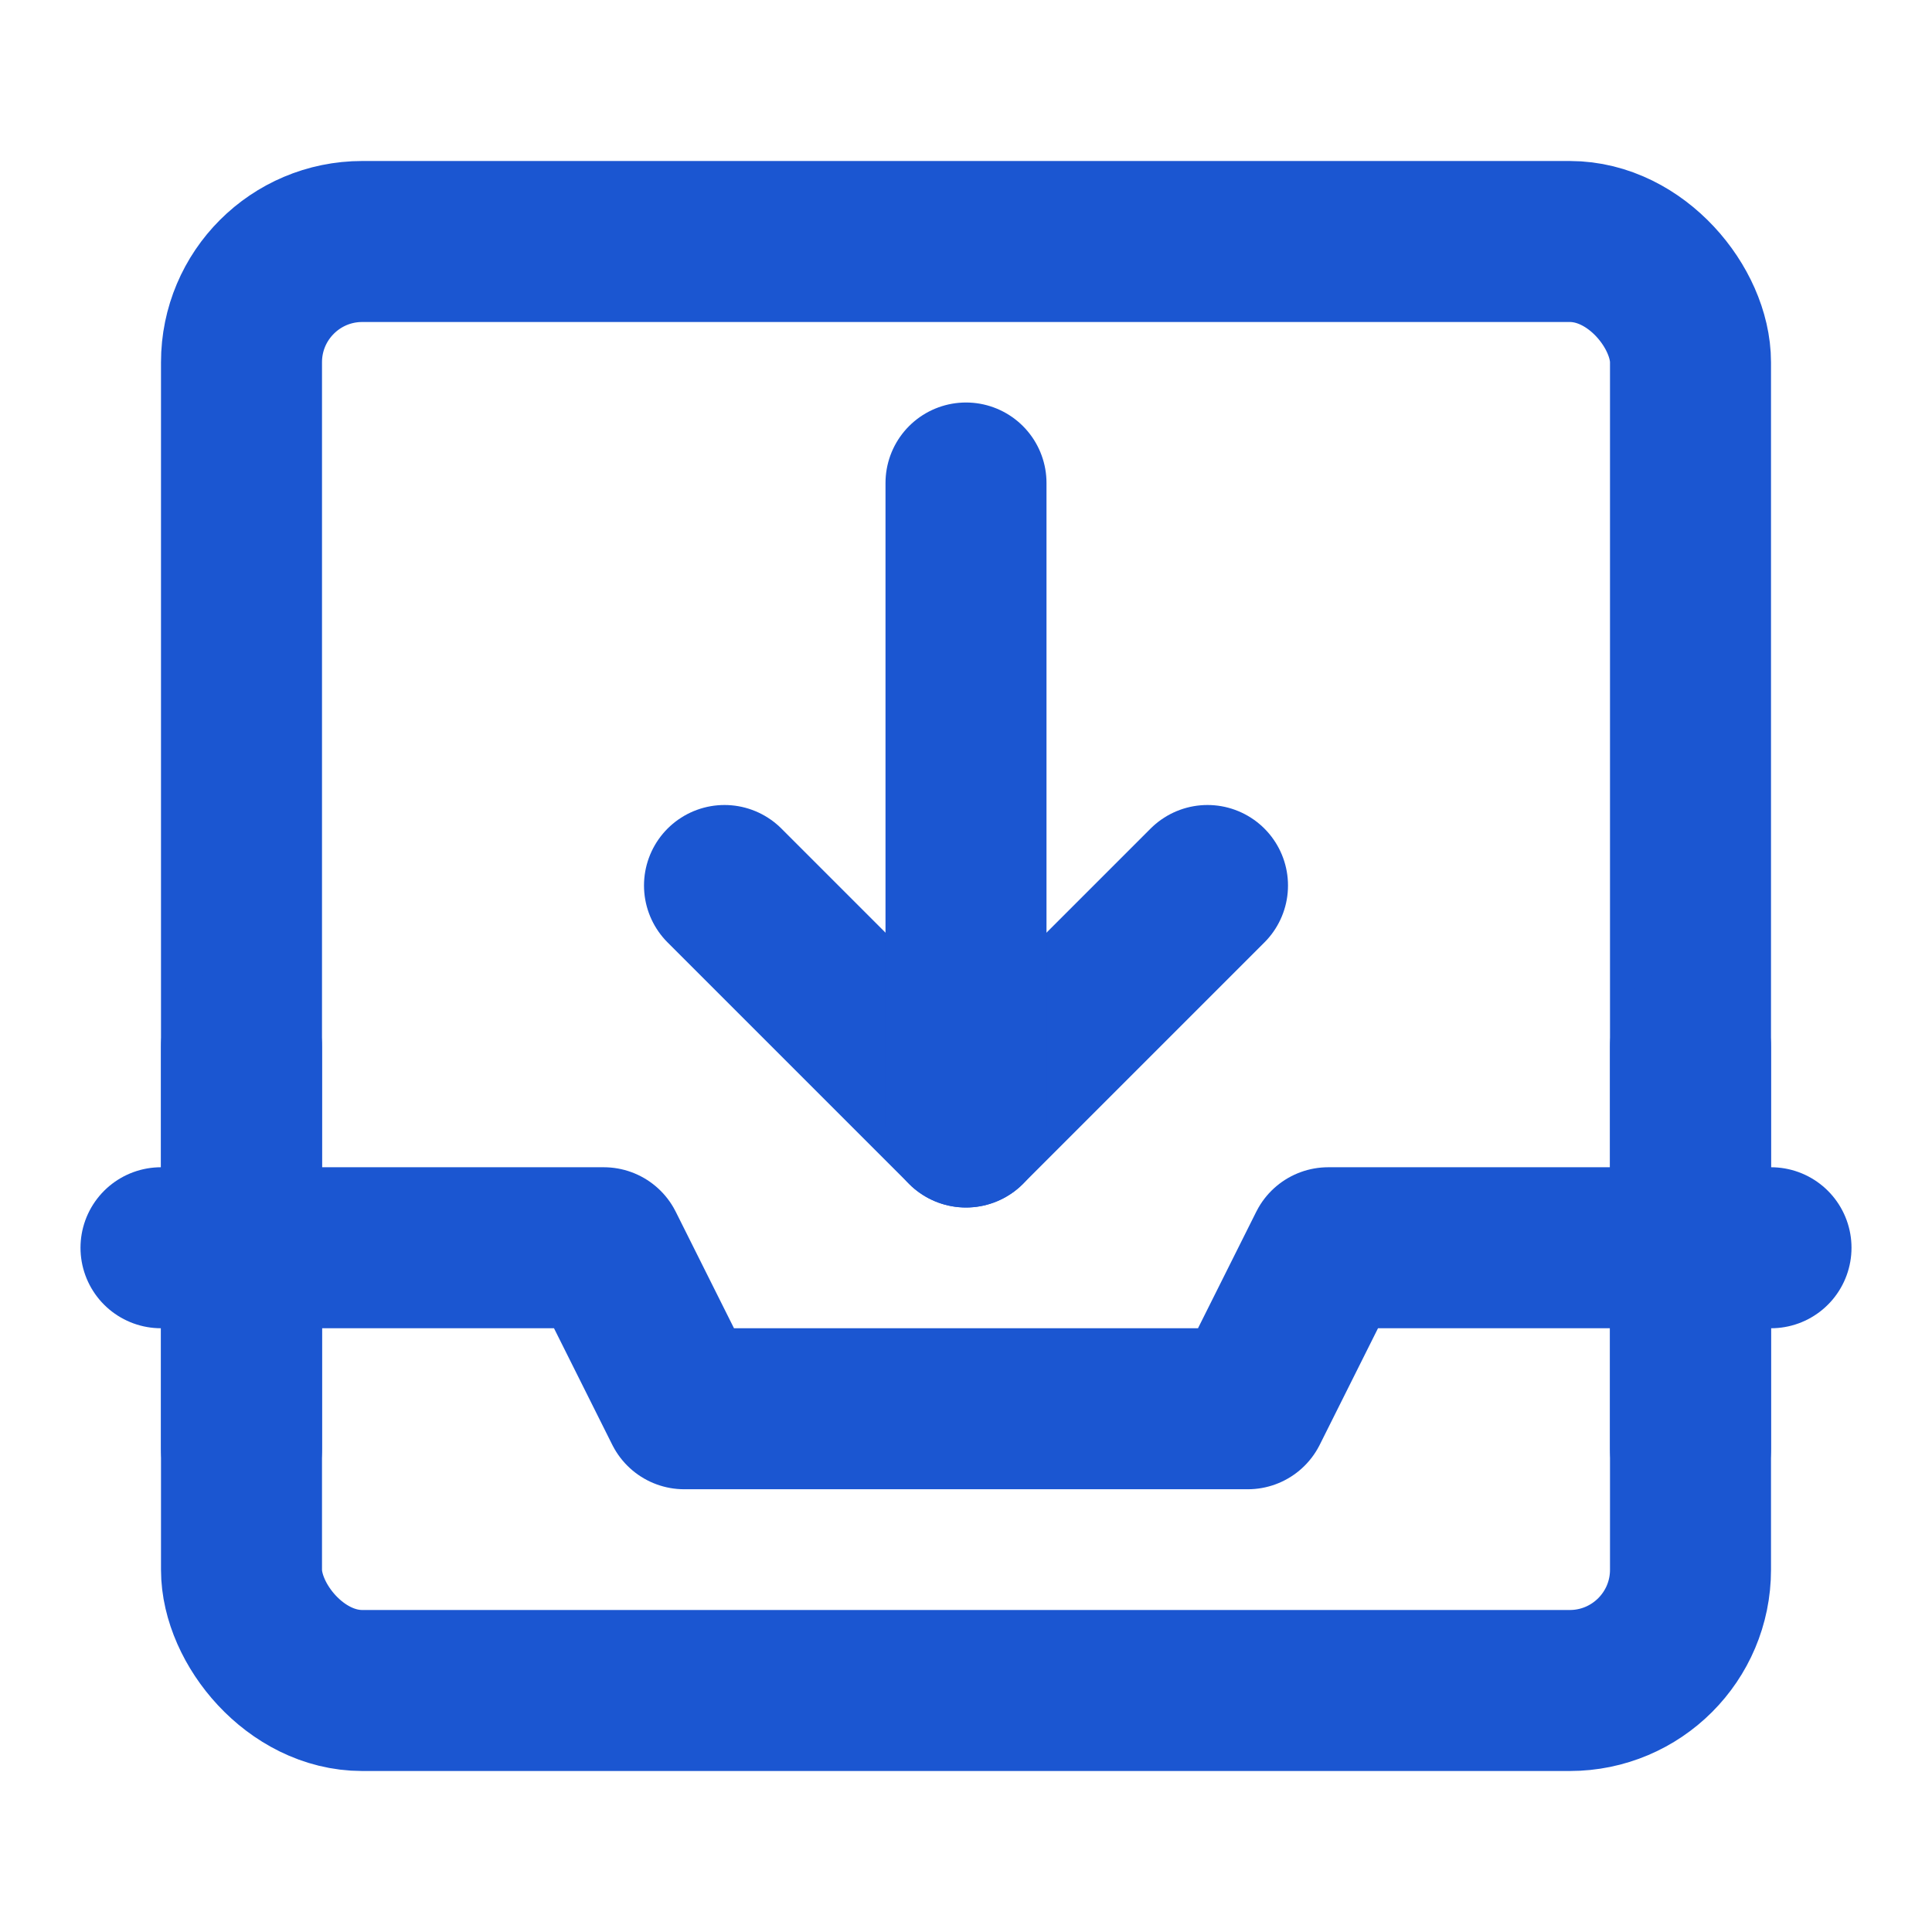 <?xml version="1.0" encoding="UTF-8"?><svg width="21" height="21" viewBox="0 0 48 48" fill="none" xmlns="http://www.w3.org/2000/svg"><rect x="6" y="6" width="36" height="36" rx="3" fill="none" stroke="#1b56d1" stroke-width="4" stroke-linejoin="round"/><path d="M4 31H15L17 35H31L33 31H44" stroke="#1b56d1" stroke-width="4" stroke-linecap="round" stroke-linejoin="round"/><path d="M42 36V26" stroke="#1b56d1" stroke-width="4" stroke-linecap="round" stroke-linejoin="round"/><path d="M18 22L24 28L30 22" stroke="#1b56d1" stroke-width="4" stroke-linecap="round" stroke-linejoin="round"/><path d="M24 28V12" stroke="#1b56d1" stroke-width="4" stroke-linecap="round" stroke-linejoin="round"/><path d="M6 36V26" stroke="#1b56d1" stroke-width="4" stroke-linecap="round" stroke-linejoin="round"/></svg>
